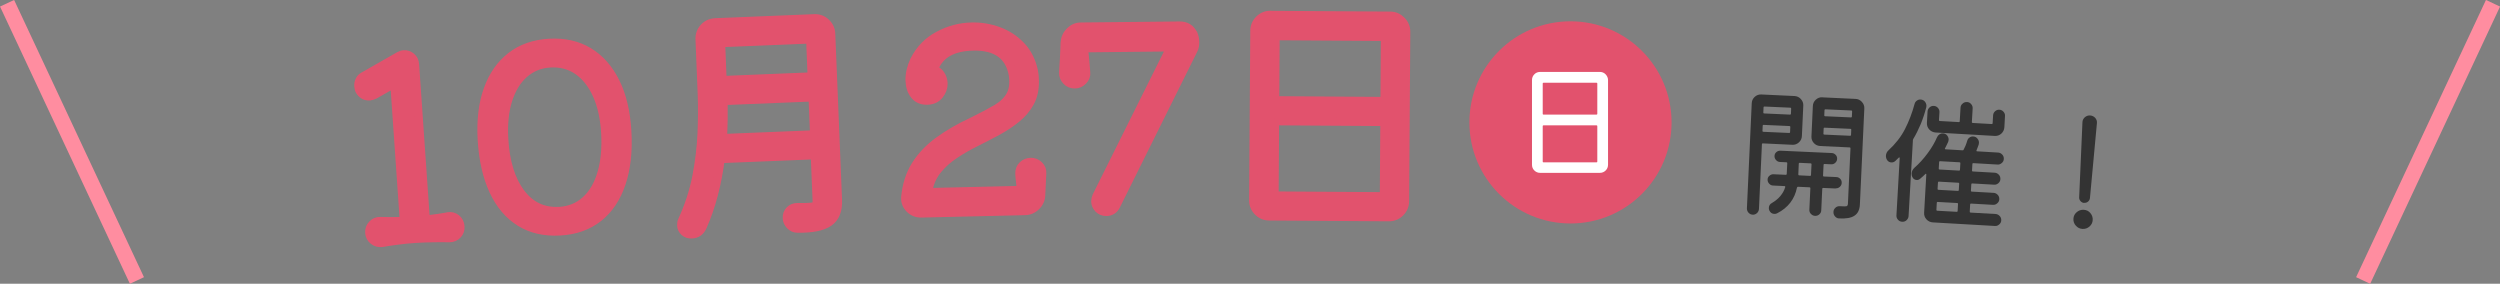 <?xml version="1.0" encoding="UTF-8"?><svg id="_レイヤー_2" xmlns="http://www.w3.org/2000/svg" viewBox="0 0 321.51 36.49"><rect x="0" y="0" width="321.51" height="36.49" fill="#808080" stroke="none"/><defs><style>.cls-1{stroke:#e2526d;stroke-linecap:round;stroke-linejoin:round;}.cls-1,.cls-2{fill:#e2526d;}.cls-3{fill:#fff;}.cls-4{fill:#333;}.cls-5{fill:none;stroke:#ff8da0;stroke-miterlimit:10;stroke-width:2px;}</style></defs><g id="_レイヤー_1-2"><circle class="cls-2" cx="201.97" cy="15.74" r="13"/><path class="cls-3" d="M198.07,9.25h7.68c.29,0,.54,.1,.74,.31s.31,.46,.31,.74v10.88c0,.29-.1,.54-.3,.74s-.45,.31-.75,.31h-7.68c-.29,0-.54-.1-.74-.3-.21-.2-.31-.45-.31-.75V10.3c0-.29,.1-.54,.3-.74,.2-.21,.45-.31,.75-.31Zm7.25,5.49c.06,0,.1-.03,.1-.1v-3.9c0-.06-.03-.1-.1-.1h-6.82c-.06,0-.1,.03-.1,.1v3.9c0,.06,.03,.1,.1,.1h6.82Zm-6.82,1.38c-.06,0-.1,.03-.1,.1v4.56c0,.06,.03,.1,.1,.1h6.82c.06,0,.1-.03,.1-.1v-4.56c0-.06-.03-.1-.1-.1h-6.82Z"/><g><path class="cls-1" d="M57.61,27.79c.42-.07,.79,.03,1.11,.29,.32,.27,.49,.61,.52,1.04,.03,.43-.09,.79-.37,1.08-.28,.3-.63,.45-1.06,.46-.71-.02-1.44-.02-2.21,0-.77,.01-1.53,.04-2.27,.09-.75,.05-1.48,.12-2.2,.22-.72,.09-1.39,.19-2,.3-.42,.05-.8-.05-1.13-.31-.33-.26-.51-.6-.54-1.02-.03-.43,.1-.79,.39-1.1,.29-.31,.65-.46,1.08-.44,.9,.02,1.8,.03,2.69,0,.19-.01,.28-.12,.27-.31l-1.17-16.89c-.02-.28-.14-.34-.37-.2l-2.13,1.21c-.25,.12-.47,.19-.66,.21-.57,.04-1.02-.2-1.33-.71-.1-.16-.15-.37-.17-.63-.02-.28,.03-.54,.15-.78,.12-.24,.31-.43,.55-.55l4.54-2.59c.21-.12,.41-.19,.63-.2,.36-.03,.69,.08,.98,.32,.29,.24,.46,.57,.49,.99l1.36,19.63c.01,.19,.13,.28,.34,.27,.89-.1,1.73-.23,2.51-.37Z"/><path class="cls-1" d="M70.63,5.48c1.96-.11,3.66,.27,5.11,1.15,1.45,.88,2.6,2.18,3.46,3.92,.86,1.73,1.36,3.85,1.5,6.34,.15,2.58-.1,4.81-.74,6.71s-1.63,3.37-2.97,4.43c-1.34,1.06-3,1.65-4.98,1.76-1.98,.11-3.7-.28-5.15-1.18-1.45-.9-2.6-2.25-3.44-4.06-.84-1.81-1.34-4-1.49-6.58-.14-2.49,.11-4.65,.77-6.47,.65-1.82,1.65-3.25,2.99-4.29,1.34-1.04,2.98-1.61,4.92-1.73Zm1.25,21.63c1.34-.08,2.47-.53,3.4-1.37,.92-.83,1.61-1.99,2.04-3.47,.44-1.48,.6-3.2,.49-5.16-.11-1.9-.47-3.53-1.08-4.89-.61-1.36-1.43-2.4-2.44-3.1-1.01-.7-2.18-1.01-3.5-.94-1.3,.07-2.41,.52-3.34,1.33-.93,.81-1.61,1.93-2.07,3.36-.45,1.43-.62,3.09-.51,4.98,.17,2.96,.88,5.27,2.13,6.93,1.25,1.66,2.88,2.43,4.88,2.32Z"/><path class="cls-1" d="M91.97,2.84l12.76-.52c.58-.02,1.08,.16,1.51,.56,.43,.4,.66,.89,.68,1.46l.87,21.36c.06,1.36-.33,2.34-1.16,2.91-.83,.58-2.2,.85-4.1,.82-.36,0-.68-.15-.95-.43s-.41-.6-.42-.96c-.02-.41,.11-.75,.37-1.02,.27-.28,.6-.41,1.01-.41,.3,0,.56,0,.78,0,.22,0,.42-.02,.59-.02,.55-.02,.88-.09,.97-.2,.09-.11,.13-.3,.12-.58l-.23-5.63c0-.13-.07-.19-.2-.18l-11.67,.47c-.11,0-.18,.06-.22,.17-.2,1.5-.48,2.98-.86,4.42-.38,1.45-.86,2.83-1.45,4.16-.3,.61-.76,.93-1.4,.95-.4,.02-.74-.09-.99-.33-.26-.24-.39-.52-.4-.86,0-.23,.02-.44,.1-.61,.86-1.87,1.48-3.76,1.85-5.66,.37-1.9,.59-3.77,.67-5.58,.08-1.82,.08-3.53,.02-5.12l-.28-6.97c-.02-.58,.16-1.08,.55-1.51,.39-.43,.88-.66,1.48-.68Zm12.2,6.97c.13,0,.19-.07,.18-.2l-.17-4.32c0-.13-.07-.19-.2-.18l-11.03,.45c-.13,0-.19,.07-.18,.2l.17,4.32c0,.13,.07,.19,.2,.18l11.03-.45Zm-11.18,7.72c-.02,.13,.04,.19,.17,.19l11.32-.46c.13,0,.19-.07,.18-.2l-.17-4.32c0-.13-.07-.19-.2-.18l-11.03,.45c-.13,0-.19,.07-.18,.2,0,.73,0,1.45,0,2.16-.01,.72-.04,1.44-.07,2.16Z"/><path class="cls-1" d="M132.52,20.79c.45-.01,.82,.14,1.13,.44,.31,.3,.44,.67,.41,1.09l-.13,2.69c0,.6-.22,1.1-.64,1.52-.42,.42-.91,.63-1.49,.64l-13.31,.31c-.6,.01-1.1-.19-1.52-.6-.42-.42-.61-.91-.58-1.49,.15-1.63,.6-3.02,1.34-4.19,.74-1.17,1.73-2.21,2.97-3.11,1.24-.9,2.68-1.74,4.33-2.5,1.29-.63,2.33-1.19,3.15-1.67,.81-.49,1.39-1.06,1.74-1.71s.46-1.49,.32-2.54c-.44-2.51-2.15-3.73-5.11-3.66-2.5,.06-4.12,.93-4.87,2.61-.02,.04-.03,.09-.03,.13,0,.11,.06,.19,.17,.25,.32,.21,.57,.46,.72,.77,.16,.31,.24,.63,.25,.97,.01,.53-.17,1.03-.54,1.5-.37,.47-.9,.71-1.58,.73-.73,.02-1.29-.23-1.68-.73-.4-.5-.6-1.14-.62-1.91-.02-.83,.18-1.7,.61-2.61,.71-1.4,1.75-2.47,3.11-3.19,1.36-.73,2.79-1.11,4.28-1.14,1.19-.03,2.35,.16,3.47,.57,1.12,.41,2.09,1.04,2.91,1.9,.82,.86,1.37,1.94,1.66,3.26,.07,.4,.12,.81,.12,1.21,.03,1.11-.17,2.06-.6,2.85-.43,.79-1.02,1.49-1.76,2.09-.74,.6-1.57,1.15-2.47,1.64-.91,.49-1.83,.97-2.78,1.44s-1.84,.98-2.68,1.54c-.84,.55-1.56,1.19-2.16,1.91-.6,.72-1.01,1.57-1.22,2.56v.06c0,.17,.09,.25,.26,.25l11.26-.26c.19,0,.29-.1,.28-.29-.03-.32-.06-.63-.1-.94-.04-.31-.06-.61-.07-.91,0-.4,.13-.75,.41-1.03,.28-.28,.64-.43,1.06-.44Z"/><path class="cls-1" d="M153.49,4.31c.15,.32,.23,.68,.24,1.09,0,.17-.01,.35-.04,.54-.03,.19-.1,.37-.2,.55l-9.94,20.01c-.27,.51-.7,.78-1.27,.78-.43,0-.77-.14-1.04-.42-.27-.29-.41-.61-.41-.97,0-.19,.05-.42,.15-.67l9.34-18.75s.03-.1,.03-.16c0-.13-.09-.19-.26-.19l-10.34,.11c-.19,0-.29,.1-.29,.29,.05,.47,.1,.94,.14,1.42,.05,.48,.08,.93,.11,1.36,.05,.41-.08,.77-.39,1.09-.31,.32-.67,.49-1.1,.49-.45,0-.82-.15-1.11-.47-.29-.32-.43-.68-.41-1.08,.04-.55,.07-1.16,.11-1.83,.04-.66,.06-1.32,.08-1.98,.04-.6,.26-1.1,.67-1.51,.41-.41,.89-.62,1.45-.62l12.7-.13c.83,0,1.42,.35,1.77,1.07Z"/><path class="cls-1" d="M163.42,1.89l15.36,.1c.58,0,1.07,.22,1.48,.63,.41,.42,.62,.92,.61,1.49l-.15,21.76c0,.58-.21,1.07-.62,1.48-.41,.41-.91,.62-1.51,.61l-15.36-.1c-.58,0-1.07-.21-1.48-.62-.41-.41-.62-.91-.61-1.51l.15-21.76c0-.58,.21-1.07,.62-1.48,.41-.41,.91-.62,1.51-.61Zm.77,13.73c-.13,0-.19,.06-.19,.19l-.06,9.12c0,.13,.06,.19,.19,.19l13.63,.09c.13,0,.19-.06,.19-.19l.06-9.12c0-.13-.06-.19-.19-.19l-13.63-.09Zm13.65-2.66c.13,0,.19-.06,.19-.19l.05-7.81c0-.13-.06-.19-.19-.19l-13.63-.09c-.13,0-.19,.06-.19,.19l-.05,7.81c0,.13,.06,.19,.19,.19l13.63,.09Z"/><path class="cls-4" d="M231.91,13.59l-.18,3.9c-.01,.32-.14,.6-.38,.82-.24,.22-.53,.33-.86,.31l-3.79-.18c-.07,0-.11,.03-.11,.1l-.38,8.31c-.01,.22-.09,.4-.25,.55-.16,.15-.34,.22-.56,.21-.21-.01-.39-.1-.54-.26-.14-.16-.21-.35-.2-.57l.62-13.5c.01-.32,.14-.6,.38-.82,.24-.22,.53-.33,.86-.31l4.26,.2c.32,.02,.6,.14,.82,.39,.22,.24,.33,.53,.31,.85Zm-5.11,2.47c-.07,0-.11,.03-.11,.1l-.03,.68c0,.07,.03,.11,.1,.11l3.34,.15c.07,0,.11-.03,.11-.1l.03-.68c0-.07-.03-.11-.1-.11l-3.34-.15Zm3.41-1.32c.07,0,.11-.03,.11-.1l.03-.68c0-.07-.03-.11-.1-.11l-3.34-.15c-.07,0-.11,.03-.11,.1l-.03,.68c0,.07,.03,.11,.1,.11l3.34,.15Zm5.85,9.5l-1.6-.07c-.07,0-.11,.03-.11,.1l-.13,2.77c0,.22-.09,.39-.25,.53-.16,.14-.34,.2-.54,.19-.2,0-.38-.09-.53-.24-.15-.15-.22-.33-.21-.55l.13-2.77c0-.07-.03-.11-.1-.11l-1.49-.07c-.06,0-.1,.03-.13,.1-.3,1.49-1.15,2.6-2.57,3.32-.12,.05-.24,.08-.35,.07-.28-.01-.49-.15-.63-.43-.03-.06-.05-.12-.06-.18,0-.06-.01-.11-.01-.16,.01-.29,.14-.5,.39-.63,.9-.53,1.47-1.22,1.72-2.05v-.04c0-.06-.03-.09-.1-.09l-1.47-.07c-.19,0-.36-.09-.5-.24s-.21-.33-.2-.53c0-.2,.09-.37,.25-.5,.16-.13,.33-.19,.52-.18l1.58,.07c.07,0,.11-.03,.11-.1l.07-1.4c0-.07-.03-.11-.1-.11l-.84-.04c-.19,0-.36-.09-.5-.24-.14-.15-.21-.33-.2-.53,0-.2,.09-.37,.24-.5,.15-.13,.33-.19,.53-.18l6.58,.3c.2,0,.37,.09,.51,.23,.14,.14,.2,.32,.19,.52,0,.2-.09,.37-.24,.51-.15,.14-.33,.2-.53,.19l-.86-.04c-.07,0-.11,.03-.11,.1l-.07,1.4c0,.07,.03,.11,.1,.11l1.6,.07c.2,0,.38,.09,.51,.23,.14,.14,.2,.32,.19,.52,0,.2-.09,.37-.24,.51-.15,.14-.33,.2-.53,.19Zm-4.62-3.3c-.07,0-.11,.03-.11,.1l-.06,1.4c0,.07,.03,.11,.1,.11l1.42,.07c.07,0,.11-.03,.11-.1l.07-1.4c0-.07-.03-.11-.1-.11l-1.42-.07Zm2.93-8.42l4.26,.2c.32,.01,.6,.14,.82,.39,.22,.24,.33,.53,.31,.85l-.57,12.33c-.03,.68-.26,1.17-.7,1.45-.43,.29-1.09,.4-1.98,.35-.2,0-.38-.1-.52-.26-.14-.16-.21-.35-.2-.57,0-.22,.1-.4,.26-.55,.16-.15,.36-.21,.59-.19,.46,.03,.73,.03,.84,0,.1-.04,.16-.14,.17-.31l.33-7.14c0-.07-.03-.11-.1-.11l-3.79-.18c-.32-.02-.6-.14-.82-.38-.22-.24-.33-.53-.31-.86l.18-3.9c.01-.32,.14-.6,.38-.82,.24-.22,.53-.33,.86-.31Zm.27,3.9c-.07,0-.11,.03-.11,.1l-.03,.68c0,.07,.03,.11,.1,.11l3.34,.15c.07,0,.11-.03,.11-.1l.03-.68c0-.07-.03-.11-.1-.11l-3.34-.15Zm3.41-1.32c.07,0,.11-.03,.11-.1l.03-.68c0-.07-.03-.11-.1-.11l-3.34-.15c-.07,0-.11,.03-.11,.1l-.03,.68c0,.07,.03,.11,.1,.11l3.34,.15Z"/><path class="cls-4" d="M247.73,13.78c-.2,.79-.45,1.53-.73,2.21-.29,.68-.6,1.31-.95,1.89-.03,.05-.04,.09-.04,.12l-.56,9.79c-.01,.2-.1,.38-.26,.53-.16,.15-.35,.21-.56,.2-.22-.01-.4-.1-.54-.26-.15-.16-.21-.35-.2-.56l.42-7.37s-.01-.08-.04-.09c-.03-.01-.06,0-.08,.03l-.44,.43c-.15,.14-.32,.2-.52,.19-.24-.01-.43-.13-.56-.34-.1-.17-.14-.35-.13-.53,.01-.26,.12-.49,.31-.67,.91-.84,1.63-1.75,2.14-2.75,.51-1,.92-2.07,1.23-3.22,.05-.19,.15-.34,.3-.44,.15-.11,.31-.15,.48-.14,.25,.01,.45,.12,.59,.32,.14,.2,.19,.42,.14,.66Zm5.59,13.45c0,.07,.03,.11,.1,.11l3.22,.18c.2,.01,.38,.1,.53,.26,.15,.16,.21,.35,.2,.56-.01,.22-.1,.39-.27,.53-.16,.14-.35,.21-.55,.19l-7.98-.46c-.32-.02-.6-.15-.82-.39-.22-.24-.32-.53-.3-.86l.28-4.91s-.01-.08-.04-.09c-.03-.01-.06,0-.08,.03-.24,.24-.48,.45-.7,.63-.13,.1-.27,.15-.42,.14-.26-.02-.45-.15-.57-.41-.06-.14-.09-.28-.08-.44,.02-.28,.14-.52,.38-.74,.59-.52,1.16-1.14,1.68-1.85,.53-.71,.93-1.4,1.21-2.06,.07-.16,.18-.29,.32-.38,.14-.09,.29-.13,.45-.12,.23,.01,.41,.11,.54,.28,.13,.18,.2,.37,.18,.57,0,.06-.02,.14-.05,.23-.06,.13-.12,.26-.19,.4-.07,.14-.14,.29-.22,.44-.04,.08-.02,.12,.06,.13l2.19,.13c.07,0,.12-.02,.13-.06,.09-.17,.18-.36,.26-.55s.15-.4,.21-.61c.05-.18,.15-.32,.29-.42,.15-.11,.31-.15,.48-.14,.23,.01,.41,.1,.55,.28,.14,.17,.21,.36,.19,.56,0,.08-.01,.15-.03,.2-.04,.13-.09,.26-.14,.38-.05,.12-.1,.24-.14,.36-.03,.08,0,.13,.08,.13l2.7,.16c.2,.01,.38,.1,.53,.26,.15,.16,.21,.35,.2,.56-.01,.22-.1,.39-.27,.53-.16,.14-.35,.21-.55,.19l-3.11-.18c-.07,0-.11,.03-.11,.1l-.05,.86c0,.07,.03,.11,.1,.11l2.82,.16c.2,.01,.38,.1,.53,.26,.15,.16,.21,.35,.2,.56-.01,.22-.1,.39-.26,.53-.17,.14-.35,.21-.55,.19l-2.82-.16c-.07,0-.11,.03-.11,.1l-.05,.84c0,.07,.03,.11,.1,.11l2.82,.16c.2,.01,.38,.1,.53,.26,.15,.16,.21,.35,.2,.56-.01,.22-.1,.39-.27,.53-.16,.14-.35,.21-.55,.19l-2.82-.16c-.07,0-.11,.03-.11,.1l-.05,.92Zm3.21-9.75l-7.6-.44c-.32-.02-.59-.15-.82-.39-.22-.24-.32-.53-.3-.86l.08-1.44c.01-.22,.1-.39,.26-.54,.16-.14,.34-.21,.56-.19,.2,.01,.38,.1,.52,.26,.14,.16,.21,.35,.19,.56l-.06,1.01c0,.07,.03,.11,.1,.11l2.46,.14c.07,0,.11-.03,.11-.1l.1-1.74c.01-.22,.1-.4,.27-.54,.16-.15,.35-.21,.57-.2,.22,.01,.39,.1,.53,.27,.14,.16,.21,.35,.19,.57l-.1,1.74c0,.07,.03,.11,.1,.11l2.46,.14c.07,0,.11-.03,.11-.1l.06-1.01c.01-.22,.1-.39,.26-.54,.16-.14,.35-.21,.56-.19,.2,.01,.38,.1,.52,.26,.14,.16,.21,.35,.19,.55l-.08,1.44c-.02,.32-.15,.6-.39,.82-.24,.22-.53,.32-.87,.3Zm-4.72,8.74c0-.07-.03-.11-.1-.11l-2.52-.14c-.07,0-.11,.03-.11,.1l-.05,.92c0,.07,.03,.11,.1,.11l2.52,.14c.07,0,.11-.03,.11-.1l.05-.92Zm-2.63-1.92c0,.07,.03,.11,.1,.11l2.52,.14c.07,0,.11-.03,.11-.1l.05-.84c0-.07-.03-.11-.1-.11l-2.52-.14c-.07,0-.11,.03-.11,.1l-.05,.84Zm.15-2.61c0,.07,.03,.11,.1,.11l2.52,.14c.07,0,.11-.03,.11-.1l.05-.86c0-.07-.03-.11-.1-.11l-2.52-.14c-.07,0-.11,.03-.11,.1l-.05,.86Z"/><path class="cls-4" d="M267.81,29.44c-.34-.02-.62-.16-.85-.42-.23-.26-.33-.55-.31-.89,.02-.35,.17-.63,.43-.85,.26-.22,.56-.32,.9-.3,.35,.02,.63,.16,.85,.42,.22,.26,.32,.56,.3,.9-.02,.34-.16,.61-.42,.84-.26,.22-.56,.32-.9,.3Zm.23-3.34c-.19-.01-.35-.09-.48-.24-.13-.15-.19-.32-.17-.51l.42-9.61c0-.26,.11-.48,.31-.66,.2-.17,.43-.25,.69-.23s.48,.13,.65,.32c.17,.2,.24,.43,.21,.69l-.89,9.57c-.01,.19-.09,.35-.23,.48-.14,.13-.31,.19-.52,.17Z"/></g><g><line class="cls-5" x1=".91" y1=".42" x2="17.61" y2="36.07"/><line class="cls-5" x1="320.61" y1=".42" x2="303.91" y2="36.07"/></g></g></svg>
